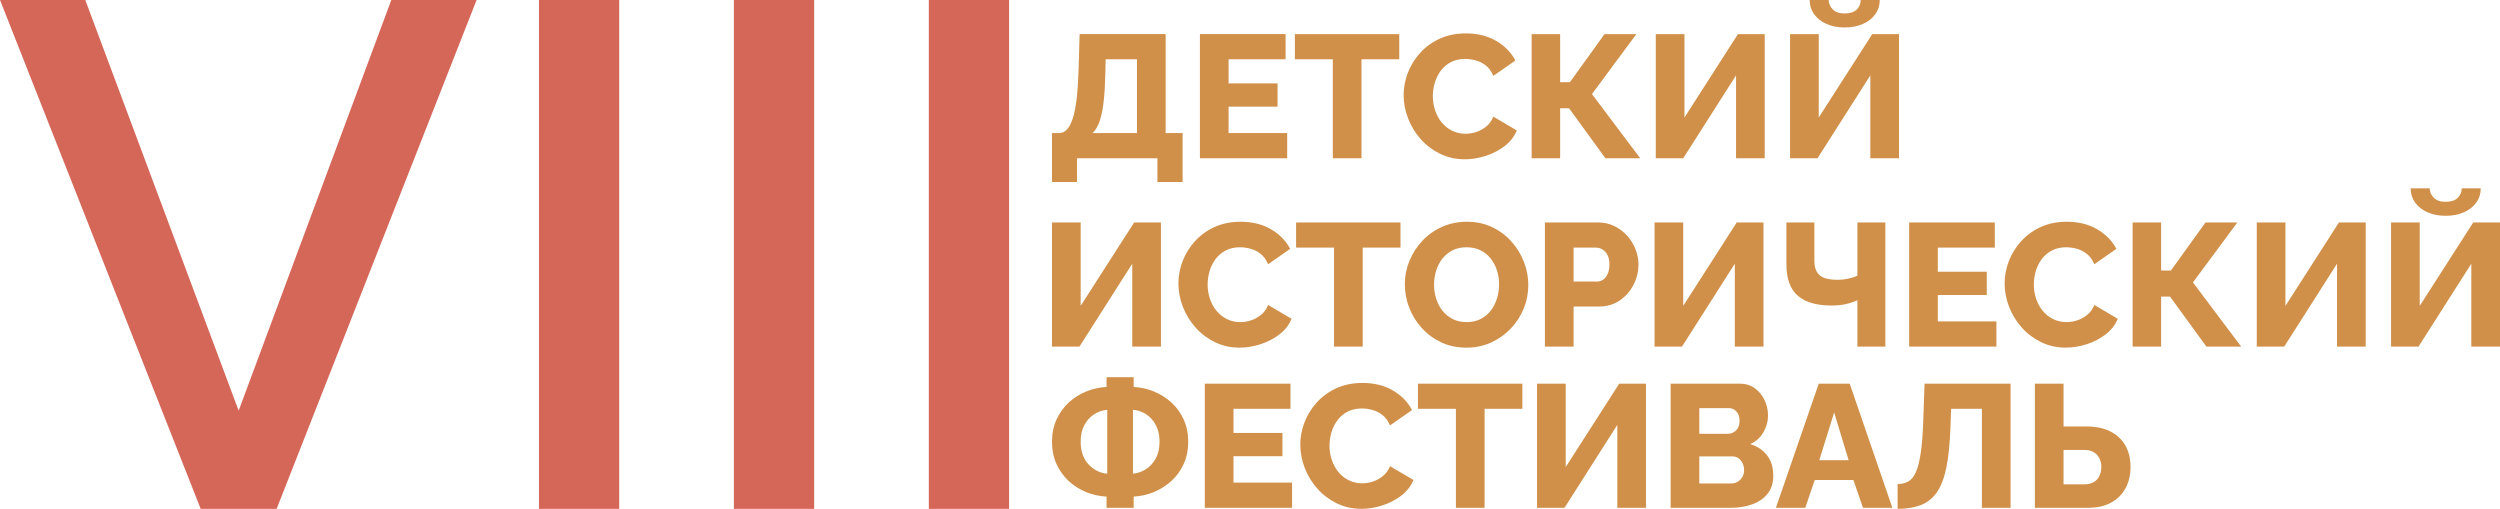 <?xml version="1.0" encoding="UTF-8"?> <svg xmlns="http://www.w3.org/2000/svg" xmlns:xlink="http://www.w3.org/1999/xlink" xmlns:xodm="http://www.corel.com/coreldraw/odm/2003" xml:space="preserve" width="241.182mm" height="49.089mm" version="1.1" style="shape-rendering:geometricPrecision; text-rendering:geometricPrecision; image-rendering:optimizeQuality; fill-rule:evenodd; clip-rule:evenodd" viewBox="0 0 8716.41 1774.1"> <defs> <style type="text/css"> .fil0 {fill:#D09049;fill-rule:nonzero} .fil1 {fill:#D56759;fill-rule:nonzero} </style> </defs> <g id="Слой_x0020_1">  <g id="_1707094728080"> <path class="fil0" d="M3667.84 634.66l0 -170.71 24.39 0c10.57,0 19.81,-4.17 27.74,-12.5 7.93,-8.33 14.73,-21.34 20.42,-39.02 5.69,-17.68 10.16,-40.44 13.41,-68.28 3.25,-27.84 5.49,-61.27 6.71,-100.29l3.66 -124.98 299.95 0 0 345.07 59.14 0 0 170.71 -87.79 0 0 -82.91 -280.44 0 0 82.91 -87.18 0zm141.44 -170.71l154.85 0 0 -257.27 -109.13 0 -1.22 51.21c-0.81,36.99 -2.74,68.99 -5.79,96.02 -3.05,27.03 -7.62,49.58 -13.72,67.67 -6.1,18.08 -14.43,32.21 -24.99,42.37zm678.55 0l0 87.79 -304.22 0 0 -432.86 298.73 0 0 87.79 -198.75 0 0 84.13 170.71 0 0 81.08 -170.71 0 0 92.06 204.24 0zm390.79 -257.27l-131.68 0 0 345.07 -99.99 0 0 -345.07 -132.3 0 0 -87.79 363.97 0 0 87.79zm15.24 124.98c0,-26.42 4.88,-52.32 14.63,-77.73 9.75,-25.4 23.98,-48.47 42.67,-69.2 18.7,-20.73 41.46,-37.29 68.28,-49.69 26.83,-12.4 57.31,-18.6 91.45,-18.6 40.64,0 75.9,8.74 105.78,26.22 29.87,17.48 52.13,40.24 66.76,68.28l-76.82 53.65c-6.5,-15.44 -15.14,-27.43 -25.91,-35.97 -10.77,-8.54 -22.56,-14.53 -35.36,-17.99 -12.8,-3.46 -25.1,-5.18 -36.88,-5.18 -19.1,0 -35.76,3.76 -49.99,11.28 -14.22,7.52 -26.01,17.58 -35.36,30.18 -9.35,12.6 -16.26,26.62 -20.73,42.06 -4.47,15.44 -6.7,30.89 -6.7,46.34 0,17.07 2.64,33.53 7.93,49.38 5.28,15.85 12.91,29.87 22.86,42.07 9.96,12.19 22.05,21.84 36.27,28.96 14.22,7.11 29.87,10.67 46.94,10.67 12.19,0 24.59,-2.03 37.19,-6.1 12.6,-4.07 24.29,-10.47 35.06,-19.2 10.77,-8.74 19,-20.22 24.69,-34.45l81.7 48.16c-8.54,21.13 -22.56,39.22 -42.07,54.26 -19.51,15.04 -41.56,26.52 -66.15,34.45 -24.59,7.93 -48.87,11.89 -72.85,11.89 -31.3,0 -60.05,-6.4 -86.27,-19.2 -26.21,-12.8 -48.77,-29.87 -67.67,-51.21 -18.9,-21.34 -33.53,-45.32 -43.9,-71.94 -10.36,-26.62 -15.54,-53.76 -15.54,-81.39zm446.27 220.09l0 -432.86 99.38 0 0 167.66 34.14 0 120.71 -167.66 110.96 0 -154.85 209.11 168.26 223.75 -121.32 0 -126.81 -174.36 -31.09 0 0 174.36 -99.38 0zm432.86 0l0 -432.86 99.98 0 0 290.81 186.56 -290.81 93.27 0 0 432.86 -99.98 0 0 -288.98 -184.12 288.98 -95.71 0zm468.22 0l0 -432.86 99.98 0 0 290.81 186.56 -290.81 93.27 0 0 432.86 -99.98 0 0 -288.98 -184.12 288.98 -95.71 0zm190.21 -456.02c-23.98,0 -45.22,-4.17 -63.71,-12.5 -18.49,-8.33 -32.82,-19.71 -42.98,-34.14 -10.16,-14.43 -15.24,-30.79 -15.24,-49.08l66.46 0c0,12.19 4.67,23.07 14.02,32.62 9.35,9.55 23.17,14.33 41.46,14.33 18.29,0 32.21,-4.47 41.76,-13.41 9.55,-8.94 14.33,-20.12 14.33,-33.53l66.45 0c0,18.29 -5.08,34.65 -15.24,49.08 -10.16,14.43 -24.49,25.81 -42.98,34.14 -18.49,8.33 -39.93,12.5 -64.32,12.5z"></path> <path class="fil1" d="M297.35 0l534.73 1431.77 532.23 -1431.77 297.35 0 -697.14 1774.1 -264.87 0 -699.65 -1774.1 297.35 0zm1581.7 1774.1l0 -1774.1 279.86 0 0 1774.1 -279.86 0zm679.65 0l0 -1774.1 279.86 0 0 1774.1 -279.86 0zm679.65 0l0 -1774.1 279.86 0 0 1774.1 -279.86 0z"></path> <path class="fil0" d="M3667.84 1208.45l0 -432.86 99.98 0 0 290.81 186.56 -290.81 93.27 0 0 432.86 -99.98 0 0 -288.98 -184.12 288.98 -95.71 0zm440.78 -220.09c0,-26.42 4.88,-52.32 14.63,-77.73 9.75,-25.4 23.98,-48.47 42.67,-69.2 18.7,-20.73 41.46,-37.29 68.28,-49.69 26.83,-12.4 57.31,-18.6 91.45,-18.6 40.64,0 75.9,8.74 105.78,26.22 29.87,17.48 52.13,40.24 66.76,68.28l-76.82 53.65c-6.5,-15.44 -15.14,-27.43 -25.91,-35.97 -10.77,-8.54 -22.56,-14.53 -35.36,-17.99 -12.8,-3.46 -25.1,-5.18 -36.88,-5.18 -19.1,0 -35.76,3.76 -49.99,11.28 -14.22,7.52 -26.01,17.58 -35.36,30.18 -9.35,12.6 -16.26,26.62 -20.73,42.06 -4.47,15.44 -6.7,30.89 -6.7,46.34 0,17.07 2.64,33.53 7.93,49.38 5.28,15.85 12.91,29.87 22.86,42.07 9.96,12.19 22.05,21.84 36.27,28.96 14.22,7.11 29.87,10.67 46.94,10.67 12.19,0 24.59,-2.03 37.19,-6.1 12.6,-4.07 24.29,-10.47 35.06,-19.2 10.77,-8.74 19,-20.22 24.69,-34.45l81.7 48.16c-8.54,21.13 -22.56,39.22 -42.07,54.26 -19.51,15.04 -41.56,26.52 -66.15,34.45 -24.59,7.93 -48.87,11.89 -72.85,11.89 -31.3,0 -60.05,-6.4 -86.27,-19.2 -26.21,-12.8 -48.77,-29.87 -67.67,-51.21 -18.9,-21.34 -33.53,-45.32 -43.9,-71.94 -10.36,-26.62 -15.54,-53.76 -15.54,-81.39zm774.27 -124.98l-131.68 0 0 345.07 -99.99 0 0 -345.07 -132.3 0 0 -87.79 363.97 0 0 87.79zm229.84 348.72c-32.52,0 -61.88,-6.2 -88.1,-18.59 -26.21,-12.4 -48.77,-29.06 -67.67,-49.99 -18.9,-20.93 -33.43,-44.51 -43.59,-70.72 -10.16,-26.22 -15.24,-53.35 -15.24,-81.39 0,-28.86 5.38,-56.29 16.15,-82.3 10.77,-26.01 25.81,-49.28 45.11,-69.81 19.31,-20.52 42.17,-36.68 68.59,-48.47 26.42,-11.79 55.28,-17.68 86.57,-17.68 32.11,0 61.27,6.2 87.49,18.6 26.22,12.4 48.78,29.16 67.67,50.3 18.9,21.13 33.43,44.81 43.59,71.02 10.16,26.22 15.24,52.94 15.24,80.17 0,28.86 -5.28,56.29 -15.85,82.31 -10.57,26.01 -25.61,49.28 -45.12,69.81 -19.51,20.52 -42.37,36.78 -68.59,48.77 -26.21,11.99 -54.97,17.98 -86.26,17.98zm-112.79 -219.48c0,16.66 2.44,32.82 7.31,48.47 4.88,15.65 12.09,29.57 21.64,41.76 9.55,12.19 21.44,21.94 35.66,29.26 14.23,7.31 30.48,10.97 48.78,10.97 19.1,0 35.76,-3.76 49.99,-11.28 14.23,-7.52 26.01,-17.58 35.36,-30.18 9.35,-12.6 16.36,-26.73 21.03,-42.37 4.67,-15.65 7.01,-31.6 7.01,-47.86 0,-16.66 -2.44,-32.72 -7.31,-48.16 -4.88,-15.45 -12.19,-29.37 -21.95,-41.76 -9.75,-12.4 -21.75,-22.05 -35.97,-28.96 -14.22,-6.91 -30.28,-10.37 -48.16,-10.37 -19.1,0 -35.67,3.66 -49.69,10.98 -14.02,7.31 -25.81,17.17 -35.36,29.57 -9.55,12.4 -16.66,26.42 -21.34,42.07 -4.67,15.65 -7.01,31.6 -7.01,47.86zm386.52 215.82l0 -432.86 184.72 0c20.73,0 39.73,4.17 57,12.5 17.27,8.33 32.21,19.51 44.81,33.53 12.6,14.02 22.36,29.77 29.27,47.25 6.91,17.48 10.37,35.36 10.37,53.65 0,24.79 -5.79,48.37 -17.38,70.72 -11.58,22.35 -27.64,40.54 -48.16,54.56 -20.52,14.02 -44.81,21.03 -72.85,21.03l-87.79 0 0 139.61 -99.98 0zm99.98 -226.79l81.7 0c7.72,0 14.84,-2.23 21.34,-6.7 6.5,-4.47 11.79,-11.18 15.85,-20.12 4.07,-8.94 6.1,-19.92 6.1,-32.92 0,-13.41 -2.34,-24.49 -7.01,-33.22 -4.67,-8.74 -10.57,-15.14 -17.68,-19.21 -7.11,-4.07 -14.53,-6.1 -22.25,-6.1l-78.04 0 0 118.27zm282.27 226.79l0 -432.86 99.98 0 0 290.81 186.56 -290.81 93.27 0 0 432.86 -99.98 0 0 -288.98 -184.12 288.98 -95.71 0zm707.2 0l0 -161.56c-2.44,0.81 -7.31,2.74 -14.63,5.79 -7.31,3.05 -17.37,5.89 -30.18,8.54 -12.8,2.64 -28.15,3.96 -46.03,3.96 -52.02,0 -91.15,-11.48 -117.36,-34.45 -26.21,-22.97 -39.32,-59.65 -39.32,-110.04l0 -145.1 97.55 0 0 133.52c0,22.35 5.89,39.02 17.68,49.99 11.79,10.97 33.33,16.46 64.62,16.46 11.79,0 23.68,-1.32 35.66,-3.96 11.99,-2.64 22.66,-6 32.01,-10.06l0 -185.95 97.54 0 0 432.86 -97.54 0zm484.68 -87.79l0 87.79 -304.22 0 0 -432.86 298.73 0 0 87.79 -198.75 0 0 84.13 170.71 0 0 81.08 -170.71 0 0 92.06 204.24 0zm28.66 -132.3c0,-26.42 4.88,-52.32 14.63,-77.73 9.75,-25.4 23.98,-48.47 42.67,-69.2 18.7,-20.73 41.46,-37.29 68.28,-49.69 26.83,-12.4 57.31,-18.6 91.45,-18.6 40.64,0 75.9,8.74 105.78,26.22 29.87,17.48 52.13,40.24 66.76,68.28l-76.82 53.65c-6.5,-15.44 -15.14,-27.43 -25.91,-35.97 -10.77,-8.54 -22.56,-14.53 -35.36,-17.99 -12.8,-3.46 -25.1,-5.18 -36.88,-5.18 -19.1,0 -35.76,3.76 -49.99,11.28 -14.22,7.52 -26.01,17.58 -35.36,30.18 -9.35,12.6 -16.26,26.62 -20.73,42.06 -4.47,15.44 -6.7,30.89 -6.7,46.34 0,17.07 2.64,33.53 7.93,49.38 5.28,15.85 12.91,29.87 22.86,42.07 9.96,12.19 22.05,21.84 36.27,28.96 14.22,7.11 29.87,10.67 46.94,10.67 12.19,0 24.59,-2.03 37.19,-6.1 12.6,-4.07 24.29,-10.47 35.06,-19.2 10.77,-8.74 19,-20.22 24.69,-34.45l81.7 48.16c-8.54,21.13 -22.56,39.22 -42.07,54.26 -19.51,15.04 -41.56,26.52 -66.15,34.45 -24.59,7.93 -48.87,11.89 -72.85,11.89 -31.3,0 -60.05,-6.4 -86.27,-19.2 -26.21,-12.8 -48.77,-29.87 -67.67,-51.21 -18.9,-21.34 -33.53,-45.32 -43.9,-71.94 -10.36,-26.62 -15.54,-53.76 -15.54,-81.39zm446.27 220.09l0 -432.86 99.38 0 0 167.66 34.14 0 120.71 -167.66 110.96 0 -154.85 209.11 168.26 223.75 -121.32 0 -126.81 -174.36 -31.09 0 0 174.36 -99.38 0zm432.86 0l0 -432.86 99.98 0 0 290.81 186.56 -290.81 93.27 0 0 432.86 -99.98 0 0 -288.98 -184.12 288.98 -95.71 0zm468.22 0l0 -432.86 99.98 0 0 290.81 186.56 -290.81 93.27 0 0 432.86 -99.98 0 0 -288.98 -184.12 288.98 -95.71 0zm190.21 -456.02c-23.98,0 -45.22,-4.17 -63.71,-12.5 -18.49,-8.33 -32.82,-19.71 -42.98,-34.14 -10.16,-14.43 -15.24,-30.79 -15.24,-49.08l66.46 0c0,12.19 4.67,23.07 14.02,32.62 9.35,9.55 23.17,14.33 41.46,14.33 18.29,0 32.21,-4.47 41.76,-13.41 9.55,-8.94 14.33,-20.12 14.33,-33.53l66.45 0c0,18.29 -5.08,34.65 -15.24,49.08 -10.16,14.43 -24.49,25.81 -42.98,34.14 -18.49,8.33 -39.93,12.5 -64.32,12.5z"></path> <path class="fil0" d="M3858.05 1770.44l0 -39.02c-25.2,-1.22 -49.28,-6.6 -72.24,-16.15 -22.96,-9.55 -43.29,-22.66 -60.97,-39.32 -17.68,-16.66 -31.6,-36.38 -41.76,-59.14 -10.16,-22.76 -15.24,-48.16 -15.24,-76.21 0,-29.26 5.38,-55.48 16.15,-78.64 10.77,-23.17 25.1,-42.88 42.98,-59.14 17.89,-16.26 38.11,-28.96 60.66,-38.11 22.56,-9.15 46.03,-14.33 70.42,-15.55l0 -34.14 94.5 0 0 34.14c24.39,1.22 47.96,6.5 70.72,15.85 22.76,9.35 43.08,22.15 60.97,38.41 17.89,16.26 32.11,35.97 42.68,59.14 10.57,23.17 15.85,49.18 15.85,78.03 0,28.04 -5.18,53.55 -15.55,76.51 -10.36,22.96 -24.49,42.67 -42.37,59.14 -17.88,16.46 -38.2,29.47 -60.97,39.02 -22.76,9.55 -46.53,14.94 -71.33,16.15l0 39.02 -94.5 0zm2.44 -118.88l0 -222.52c-16.66,1.22 -32.01,6.4 -46.03,15.55 -14.02,9.14 -25.3,21.64 -33.84,37.49 -8.53,15.85 -12.8,35.36 -12.8,58.53 0,17.07 2.54,32.31 7.62,45.72 5.08,13.41 11.99,24.69 20.73,33.84 8.74,9.14 18.7,16.46 29.87,21.95 11.18,5.49 22.66,8.63 34.45,9.45zm89.62 0c16.26,-1.63 31.4,-6.91 45.42,-15.85 14.02,-8.94 25.4,-21.34 34.14,-37.19 8.74,-15.85 13.11,-35.16 13.11,-57.92 0,-17.07 -2.44,-32.21 -7.32,-45.42 -4.88,-13.21 -11.58,-24.59 -20.12,-34.14 -8.53,-9.55 -18.39,-17.07 -29.57,-22.56 -11.18,-5.49 -23.06,-8.64 -35.66,-9.45l0 222.52zm554.79 31.09l0 87.79 -304.22 0 0 -432.86 298.73 0 0 87.79 -198.75 0 0 84.13 170.71 0 0 81.08 -170.71 0 0 92.06 204.24 0zm28.66 -132.3c0,-26.42 4.88,-52.32 14.63,-77.73 9.75,-25.4 23.98,-48.47 42.67,-69.2 18.7,-20.73 41.46,-37.29 68.28,-49.69 26.83,-12.4 57.31,-18.6 91.45,-18.6 40.64,0 75.9,8.74 105.78,26.22 29.87,17.48 52.13,40.24 66.76,68.28l-76.82 53.65c-6.5,-15.44 -15.14,-27.43 -25.91,-35.97 -10.77,-8.54 -22.56,-14.53 -35.36,-17.99 -12.8,-3.46 -25.1,-5.18 -36.88,-5.18 -19.1,0 -35.76,3.76 -49.99,11.28 -14.22,7.52 -26.01,17.58 -35.36,30.18 -9.35,12.6 -16.26,26.62 -20.73,42.06 -4.47,15.44 -6.7,30.89 -6.7,46.34 0,17.07 2.64,33.53 7.93,49.38 5.28,15.85 12.91,29.87 22.86,42.07 9.96,12.19 22.05,21.84 36.27,28.96 14.22,7.11 29.87,10.67 46.94,10.67 12.19,0 24.59,-2.03 37.19,-6.1 12.6,-4.07 24.29,-10.47 35.06,-19.2 10.77,-8.74 19,-20.22 24.69,-34.45l81.7 48.16c-8.54,21.13 -22.56,39.22 -42.07,54.26 -19.51,15.04 -41.56,26.52 -66.15,34.45 -24.59,7.93 -48.87,11.89 -72.85,11.89 -31.3,0 -60.05,-6.4 -86.27,-19.2 -26.21,-12.8 -48.77,-29.87 -67.67,-51.21 -18.9,-21.34 -33.53,-45.32 -43.9,-71.94 -10.36,-26.62 -15.54,-53.76 -15.54,-81.39zm774.27 -124.98l-131.68 0 0 345.07 -99.99 0 0 -345.07 -132.3 0 0 -87.79 363.97 0 0 87.79zm51.21 345.07l0 -432.86 99.98 0 0 290.81 186.56 -290.81 93.27 0 0 432.86 -99.98 0 0 -288.98 -184.12 288.98 -95.71 0zm823.65 -110.96c0,24.79 -6.61,45.42 -19.82,61.88 -13.21,16.46 -30.99,28.76 -53.34,36.88 -22.35,8.13 -46.94,12.19 -73.77,12.19l-210.94 0 0 -432.86 240.81 0c20.32,0 37.9,5.38 52.74,16.16 14.84,10.77 26.21,24.69 34.14,41.76 7.93,17.07 11.89,34.75 11.89,53.04 0,20.32 -5.28,39.73 -15.85,58.22 -10.57,18.49 -26.01,32.41 -46.33,41.76 24.79,7.32 44.4,20.33 58.83,39.02 14.43,18.7 21.64,42.67 21.64,71.94zm-101.81 -20.12c0,-9.35 -1.83,-17.58 -5.49,-24.69 -3.66,-7.11 -8.43,-12.8 -14.33,-17.07 -5.89,-4.27 -12.91,-6.4 -21.03,-6.4l-115.23 0 0 94.5 110.96 0c8.54,0 16.16,-2.03 22.86,-6.1 6.71,-4.07 12.09,-9.55 16.15,-16.46 4.07,-6.91 6.1,-14.84 6.1,-23.78zm-156.07 -216.43l0 89.62 98.16 0c7.31,0 14.12,-1.63 20.42,-4.88 6.3,-3.25 11.48,-8.23 15.54,-14.94 4.07,-6.71 6.1,-15.14 6.1,-25.31 0,-9.75 -1.73,-17.88 -5.18,-24.38 -3.45,-6.5 -8.02,-11.48 -13.72,-14.94 -5.69,-3.46 -12.19,-5.18 -19.51,-5.18l-101.81 0zm416.4 -85.35l107.91 0 148.76 432.86 -102.42 0 -33.53 -96.94 -134.74 0 -32.92 96.94 -102.43 0 149.37 -432.86zm104.25 267.03l-50.6 -166.44 -51.82 166.44 102.42 0zm464.56 165.83l0 -345.07 -107.3 0 -2.44 66.45c-2.03,56.09 -6.81,102.42 -14.33,139 -7.52,36.58 -18.59,65.23 -33.23,85.96 -14.63,20.73 -33.23,35.46 -55.78,44.2 -22.56,8.74 -49.48,13.11 -80.78,13.11l0 -86.57c14.23,0 26.62,-2.95 37.19,-8.84 10.57,-5.89 19.41,-16.77 26.52,-32.62 7.12,-15.85 12.8,-38.51 17.07,-67.98 4.27,-29.47 7.21,-67.98 8.84,-115.53l4.27 -124.98 299.95 0 0 432.86 -99.98 0zm184.72 0l0 -432.86 99.98 0 0 149.37 80.48 0c32.11,0 59.54,5.69 82.3,17.07 22.76,11.38 40.24,27.64 52.43,48.77 12.19,21.13 18.29,46.13 18.29,74.99 0,28.45 -5.89,53.45 -17.68,74.99 -11.79,21.54 -28.66,38.2 -50.6,49.99 -21.95,11.79 -48.36,17.68 -79.25,17.68l-185.95 0zm99.98 -81.7l71.33 0c13.82,0 25.2,-2.64 34.14,-7.93 8.94,-5.28 15.54,-12.6 19.81,-21.94 4.27,-9.35 6.4,-19.71 6.4,-31.1 0,-10.57 -2.14,-20.32 -6.4,-29.26 -4.27,-8.94 -10.77,-16.15 -19.51,-21.64 -8.74,-5.49 -20.22,-8.23 -34.45,-8.23l-71.33 0 0 120.1z"></path> </g> </g> </svg> 